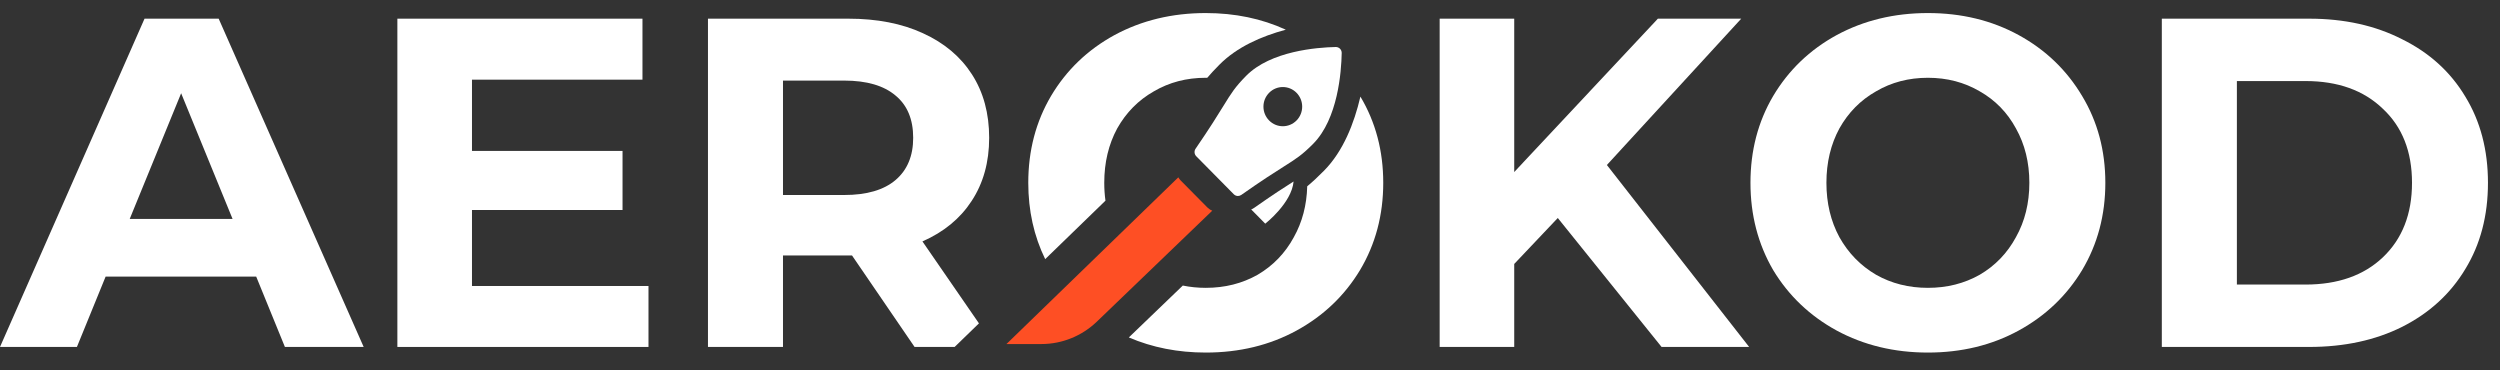 <?xml version="1.0" encoding="UTF-8"?> <svg xmlns="http://www.w3.org/2000/svg" width="81" height="12" viewBox="0 0 81 12" fill="none"><rect x="0" y="0" width="81" height="12" fill="#333333" stroke="none"/> <path d="M33.316 5.923C33.316 6.823 33.499 7.647 33.864 8.396L35.817 6.502C35.791 6.315 35.778 6.122 35.778 5.923C35.778 5.264 35.918 4.677 36.198 4.16C36.489 3.644 36.884 3.244 37.384 2.96C37.885 2.666 38.445 2.52 39.065 2.52C39.082 2.52 39.099 2.52 39.115 2.52C39.225 2.391 39.352 2.255 39.507 2.098C40.074 1.524 40.871 1.174 41.66 0.962C40.878 0.603 40.013 0.423 39.065 0.423C37.975 0.423 36.989 0.661 36.108 1.137C35.238 1.613 34.552 2.271 34.052 3.112C33.562 3.943 33.316 4.88 33.316 5.923Z" fill="white"></path> <path d="M44.077 3.13C43.875 3.997 43.52 4.901 42.899 5.53C42.691 5.741 42.52 5.899 42.354 6.035C42.338 6.648 42.193 7.198 41.92 7.685C41.64 8.202 41.249 8.607 40.749 8.901C40.249 9.184 39.688 9.326 39.068 9.326C38.809 9.326 38.561 9.301 38.323 9.252L36.623 10.886C36.607 10.902 36.591 10.918 36.574 10.933C37.333 11.259 38.165 11.423 39.068 11.423C40.159 11.423 41.139 11.185 42.01 10.709C42.88 10.233 43.566 9.579 44.066 8.749C44.567 7.908 44.817 6.966 44.817 5.923C44.817 4.887 44.57 3.956 44.077 3.13Z" fill="white"></path> <path fill-rule="evenodd" clip-rule="evenodd" d="M29.887 7.822L31.718 10.477L30.93 11.241H29.632L27.606 8.278H25.369V11.241H22.938V0.605H27.486C28.416 0.605 29.222 0.762 29.902 1.076C30.593 1.39 31.123 1.836 31.493 2.413C31.864 2.991 32.049 3.675 32.049 4.465C32.049 5.255 31.859 5.938 31.478 6.516C31.108 7.083 30.578 7.518 29.887 7.822ZM29.587 4.465C29.587 3.867 29.397 3.411 29.017 3.097C28.636 2.773 28.081 2.611 27.351 2.611H25.369V6.318H27.351C28.081 6.318 28.636 6.156 29.017 5.832C29.397 5.508 29.587 5.052 29.587 4.465Z" fill="white"></path> <path fill-rule="evenodd" clip-rule="evenodd" d="M3.422 8.962H8.301L9.231 11.241H11.783L7.085 0.605H4.683L0 11.241H2.492L3.422 8.962ZM5.869 3.021L7.535 7.093H4.203L5.869 3.021Z" fill="white"></path> <path d="M21.011 11.241V9.266H15.292V6.804H20.17V4.89H15.292V2.581H20.816V0.605H12.875V11.241H21.011Z" fill="white"></path> <path d="M50.472 7.063L49.061 8.552V11.241H46.645V0.605H49.061V5.574L53.715 0.605H56.416L52.063 5.346L56.672 11.241H53.835L50.472 7.063Z" fill="white"></path> <path fill-rule="evenodd" clip-rule="evenodd" d="M59.507 10.709C60.387 11.185 61.373 11.423 62.464 11.423C63.555 11.423 64.535 11.185 65.406 10.709C66.276 10.233 66.962 9.579 67.462 8.749C67.963 7.908 68.213 6.966 68.213 5.923C68.213 4.88 67.963 3.943 67.462 3.112C66.962 2.271 66.276 1.613 65.406 1.137C64.535 0.661 63.555 0.423 62.464 0.423C61.373 0.423 60.387 0.661 59.507 1.137C58.636 1.613 57.951 2.271 57.45 3.112C56.96 3.943 56.715 4.88 56.715 5.923C56.715 6.966 56.96 7.908 57.45 8.749C57.951 9.579 58.636 10.233 59.507 10.709ZM64.145 8.901C63.645 9.184 63.084 9.326 62.464 9.326C61.843 9.326 61.283 9.184 60.783 8.901C60.282 8.607 59.887 8.202 59.597 7.685C59.317 7.169 59.176 6.581 59.176 5.923C59.176 5.264 59.317 4.677 59.597 4.16C59.887 3.644 60.282 3.244 60.783 2.96C61.283 2.666 61.843 2.52 62.464 2.52C63.084 2.52 63.645 2.666 64.145 2.96C64.646 3.244 65.036 3.644 65.316 4.16C65.606 4.677 65.751 5.264 65.751 5.923C65.751 6.581 65.606 7.169 65.316 7.685C65.036 8.202 64.646 8.607 64.145 8.901Z" fill="white"></path> <path fill-rule="evenodd" clip-rule="evenodd" d="M70.043 0.605H74.816C75.957 0.605 76.963 0.828 77.833 1.274C78.714 1.71 79.394 2.327 79.875 3.128C80.365 3.928 80.61 4.86 80.61 5.923C80.61 6.987 80.365 7.919 79.875 8.719C79.394 9.519 78.714 10.142 77.833 10.588C76.963 11.023 75.957 11.241 74.816 11.241H70.043V0.605ZM74.696 9.22C75.747 9.22 76.583 8.926 77.203 8.339C77.833 7.741 78.149 6.936 78.149 5.923C78.149 4.91 77.833 4.11 77.203 3.523C76.583 2.925 75.747 2.626 74.696 2.626H72.475V9.22H74.696Z" fill="white"></path> <path d="M40.539 6.786L40.994 7.247C40.994 7.247 41.851 6.578 41.912 5.88C41.626 6.061 41.238 6.31 40.636 6.734C40.605 6.755 40.573 6.773 40.539 6.786Z" fill="white"></path> <path d="M43.416 1.579C43.381 1.544 43.333 1.523 43.283 1.523L43.279 1.523C42.671 1.536 41.172 1.651 40.376 2.456C40.015 2.822 39.897 3.013 39.64 3.43C39.455 3.73 39.201 4.142 38.737 4.818C38.685 4.894 38.694 4.996 38.758 5.062L39.975 6.294C40.012 6.331 40.06 6.35 40.109 6.35C40.147 6.35 40.184 6.338 40.217 6.316C40.885 5.846 41.291 5.589 41.588 5.401C42 5.141 42.188 5.022 42.55 4.656C43.347 3.849 43.46 2.333 43.471 1.718C43.472 1.666 43.453 1.616 43.416 1.579ZM42.007 3.904C41.762 4.152 41.365 4.152 41.12 3.904C40.874 3.656 40.874 3.254 41.12 3.006C41.365 2.758 41.762 2.758 42.007 3.006C42.252 3.254 42.252 3.656 42.007 3.904Z" fill="white"></path> <path d="M38.177 5.746C38.199 5.784 38.225 5.817 38.25 5.843L39.117 6.72C39.156 6.759 39.212 6.799 39.277 6.826L35.538 10.421C35.053 10.887 34.41 11.147 33.742 11.147H32.609L38.177 5.746Z" fill="#FE4F24"></path> </svg> 